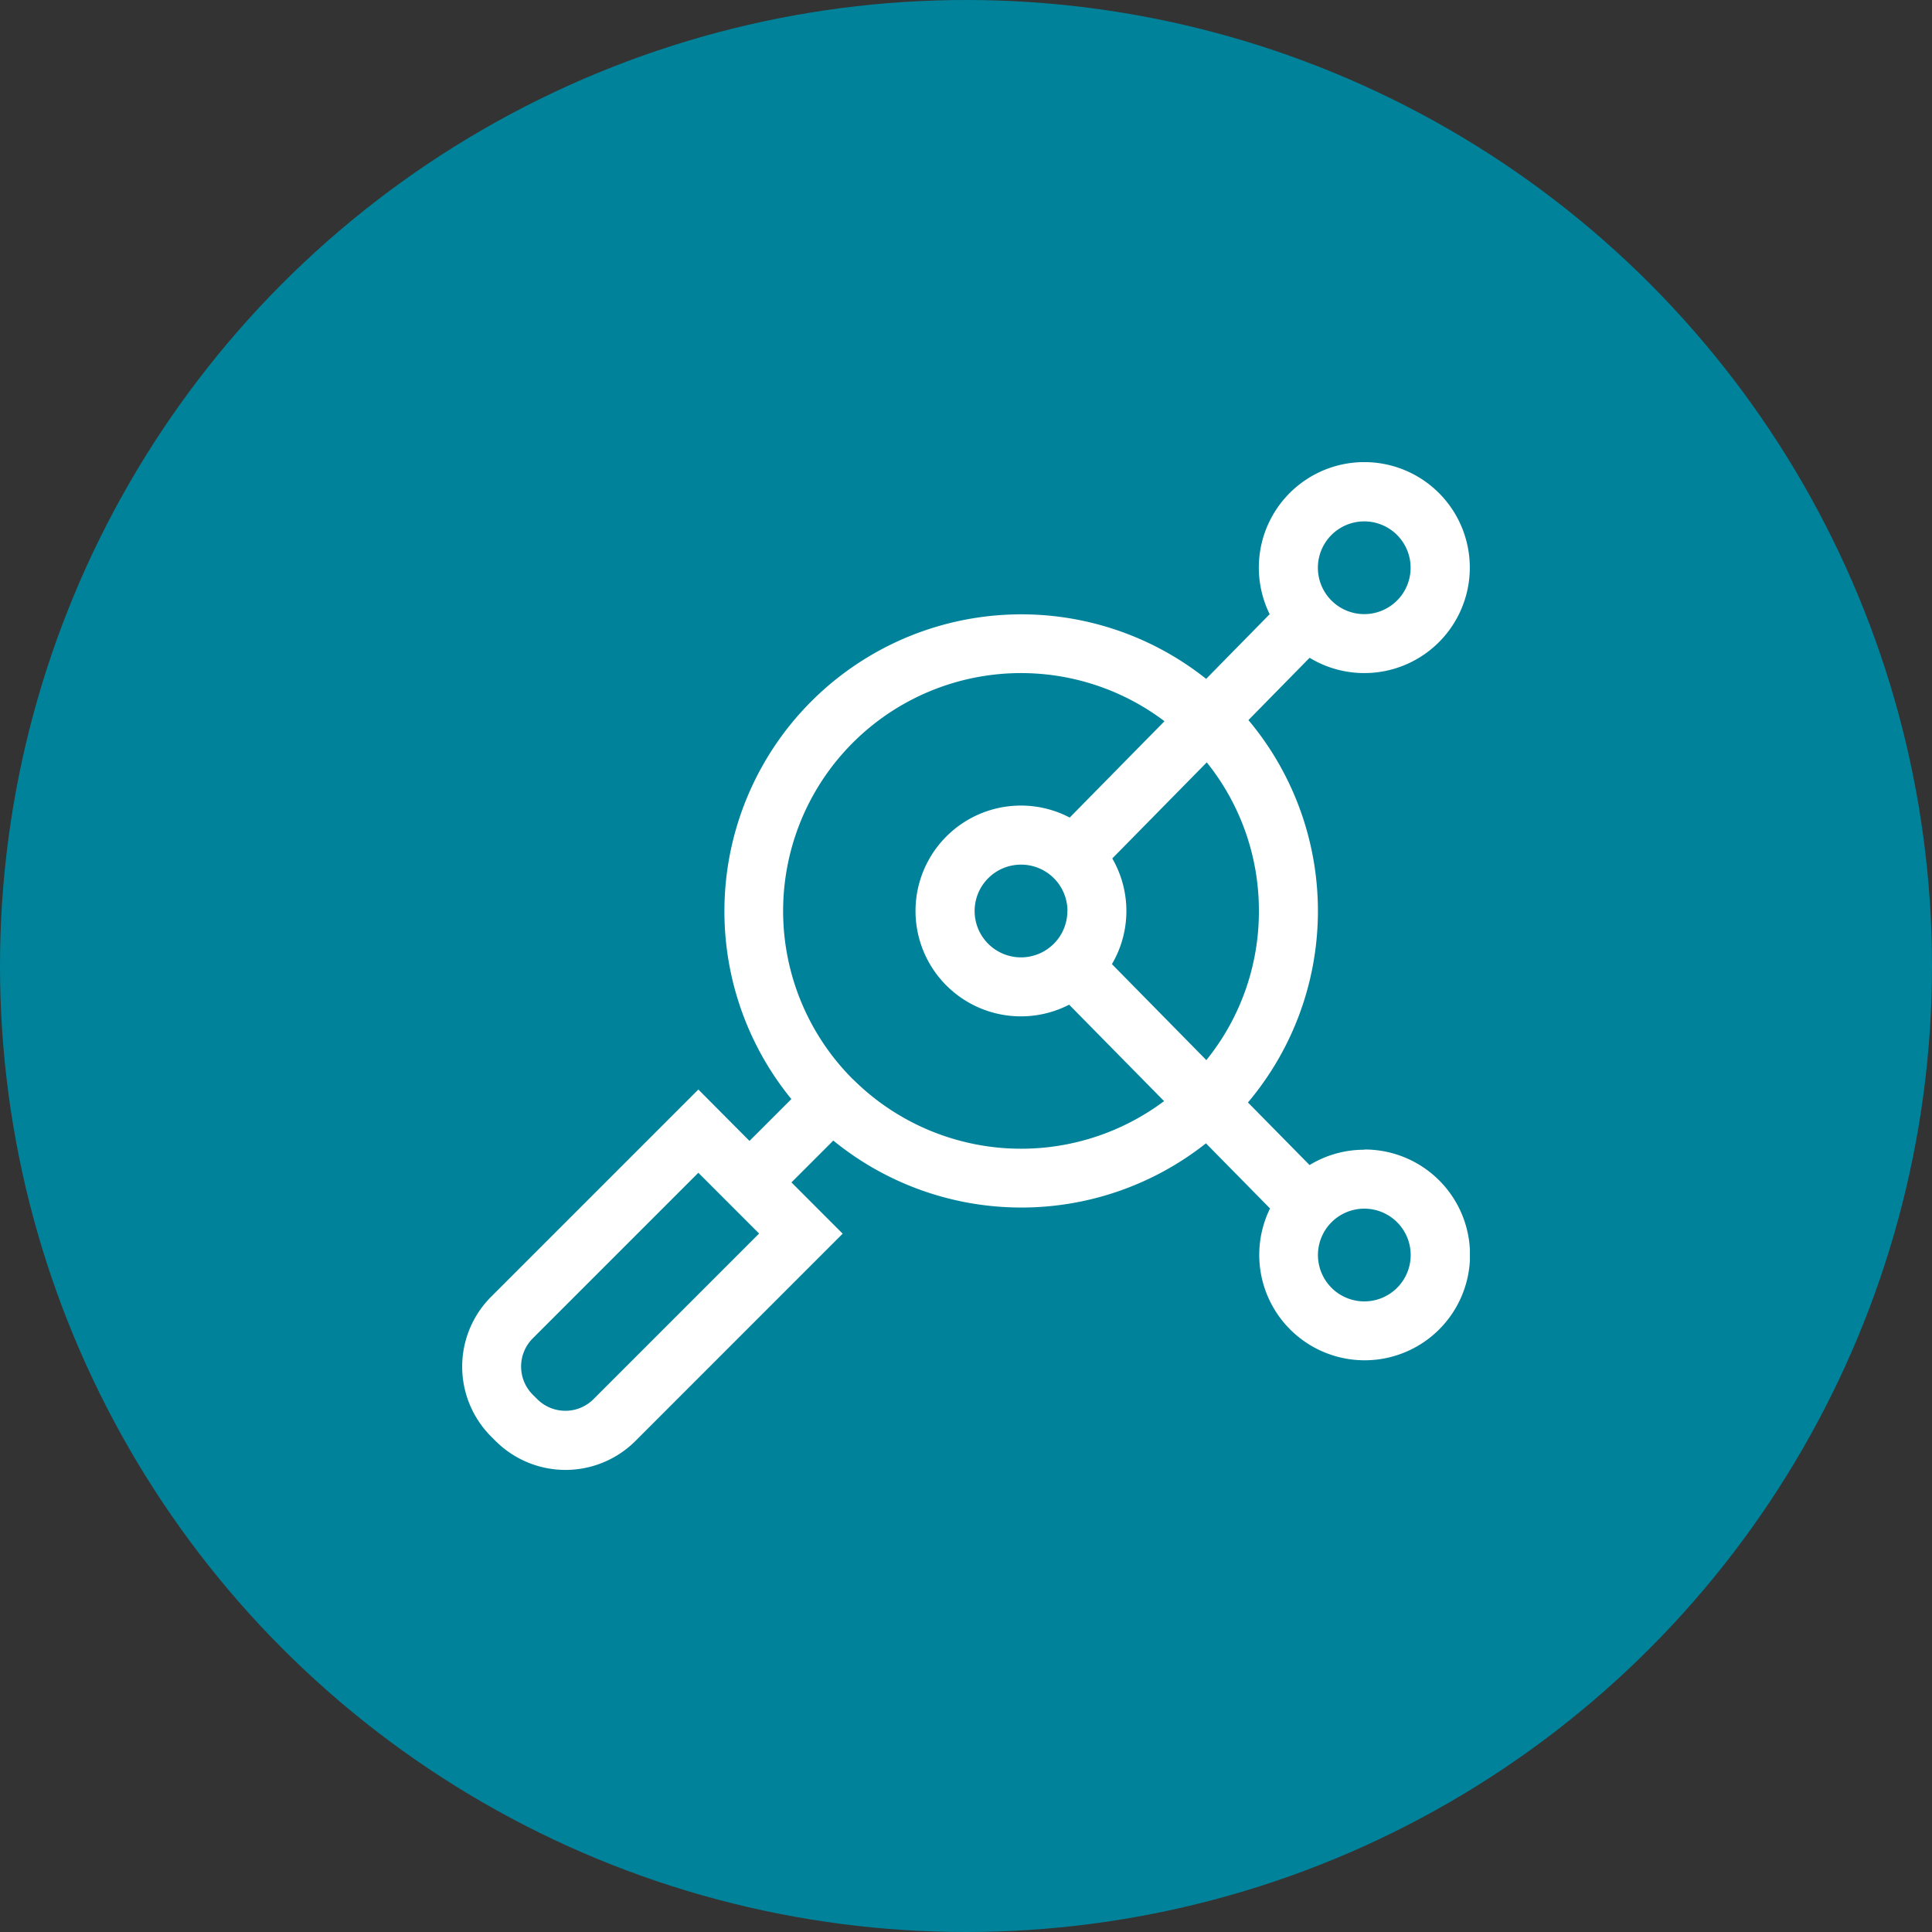 <?xml version="1.0" encoding="UTF-8"?>
<svg xmlns="http://www.w3.org/2000/svg" xmlns:xlink="http://www.w3.org/1999/xlink" width="60" height="60" viewBox="0 0 60 60">
  <rect x="0" y="0" width="60" height="60" fill="#333333" stroke="none"/>
  <defs>
    <clipPath id="clip-path">
      <rect id="Rectangle_5476" data-name="Rectangle 5476" width="31.298" height="31.298" fill="none"></rect>
    </clipPath>
  </defs>
  <g id="Use_In-Place_Search_Technology_icon" data-name="Use In-Place Search Technology icon" transform="translate(-801 -5576)">
    <circle id="Ellipse_1983" data-name="Ellipse 1983" cx="30" cy="30" r="30" transform="translate(801 5576)" fill="#00839a"></circle>
    <g id="Group_32139" data-name="Group 32139" transform="translate(815.351 5590.352)">
      <g id="Group_32138" data-name="Group 32138" transform="translate(0 0)" clip-path="url(#clip-path)">
        <path id="Path_45414" data-name="Path 45414" d="M28.019,21.354a3.254,3.254,0,0,0-1.7.476l-1.914-1.944A9.222,9.222,0,0,0,24.42,8.011l1.9-1.935a3.276,3.276,0,1,0-1.24-1.354L23.107,6.731A9.221,9.221,0,0,0,10.225,19.78l-1.3,1.3L7.337,19.484.9,25.921a3.07,3.07,0,0,0,0,4.338l.141.141a3.072,3.072,0,0,0,4.34,0l6.438-6.439-1.591-1.592,1.3-1.3a9.238,9.238,0,0,0,11.573.086l1.99,2.023a3.273,3.273,0,1,0,2.937-1.831ZM4.081,29.1a1.236,1.236,0,0,1-1.747,0l-.141-.14a1.238,1.238,0,0,1,0-1.747l5.144-5.144,1.887,1.888ZM24.745,13.94a7.33,7.33,0,0,1-1.632,4.631L20.181,15.59a3.259,3.259,0,0,0,.011-3.282l2.934-2.984A7.334,7.334,0,0,1,24.745,13.94Zm-5.948,0A1.44,1.44,0,1,1,17.357,12.5,1.44,1.44,0,0,1,18.8,13.94Zm9.221-12.1a1.44,1.44,0,1,1-1.441,1.439A1.44,1.44,0,0,1,28.019,1.84M12.134,19.164A7.388,7.388,0,0,1,21.813,8.046L18.87,11.038a3.273,3.273,0,1,0-.018,5.811L21.8,19.844a7.4,7.4,0,0,1-9.664-.682Zm15.884,6.9a1.44,1.44,0,1,1,1.441-1.441,1.44,1.44,0,0,1-1.441,1.441" transform="translate(0 0)" fill="#fff"></path>
      </g>
    </g>
  </g>
</svg>
